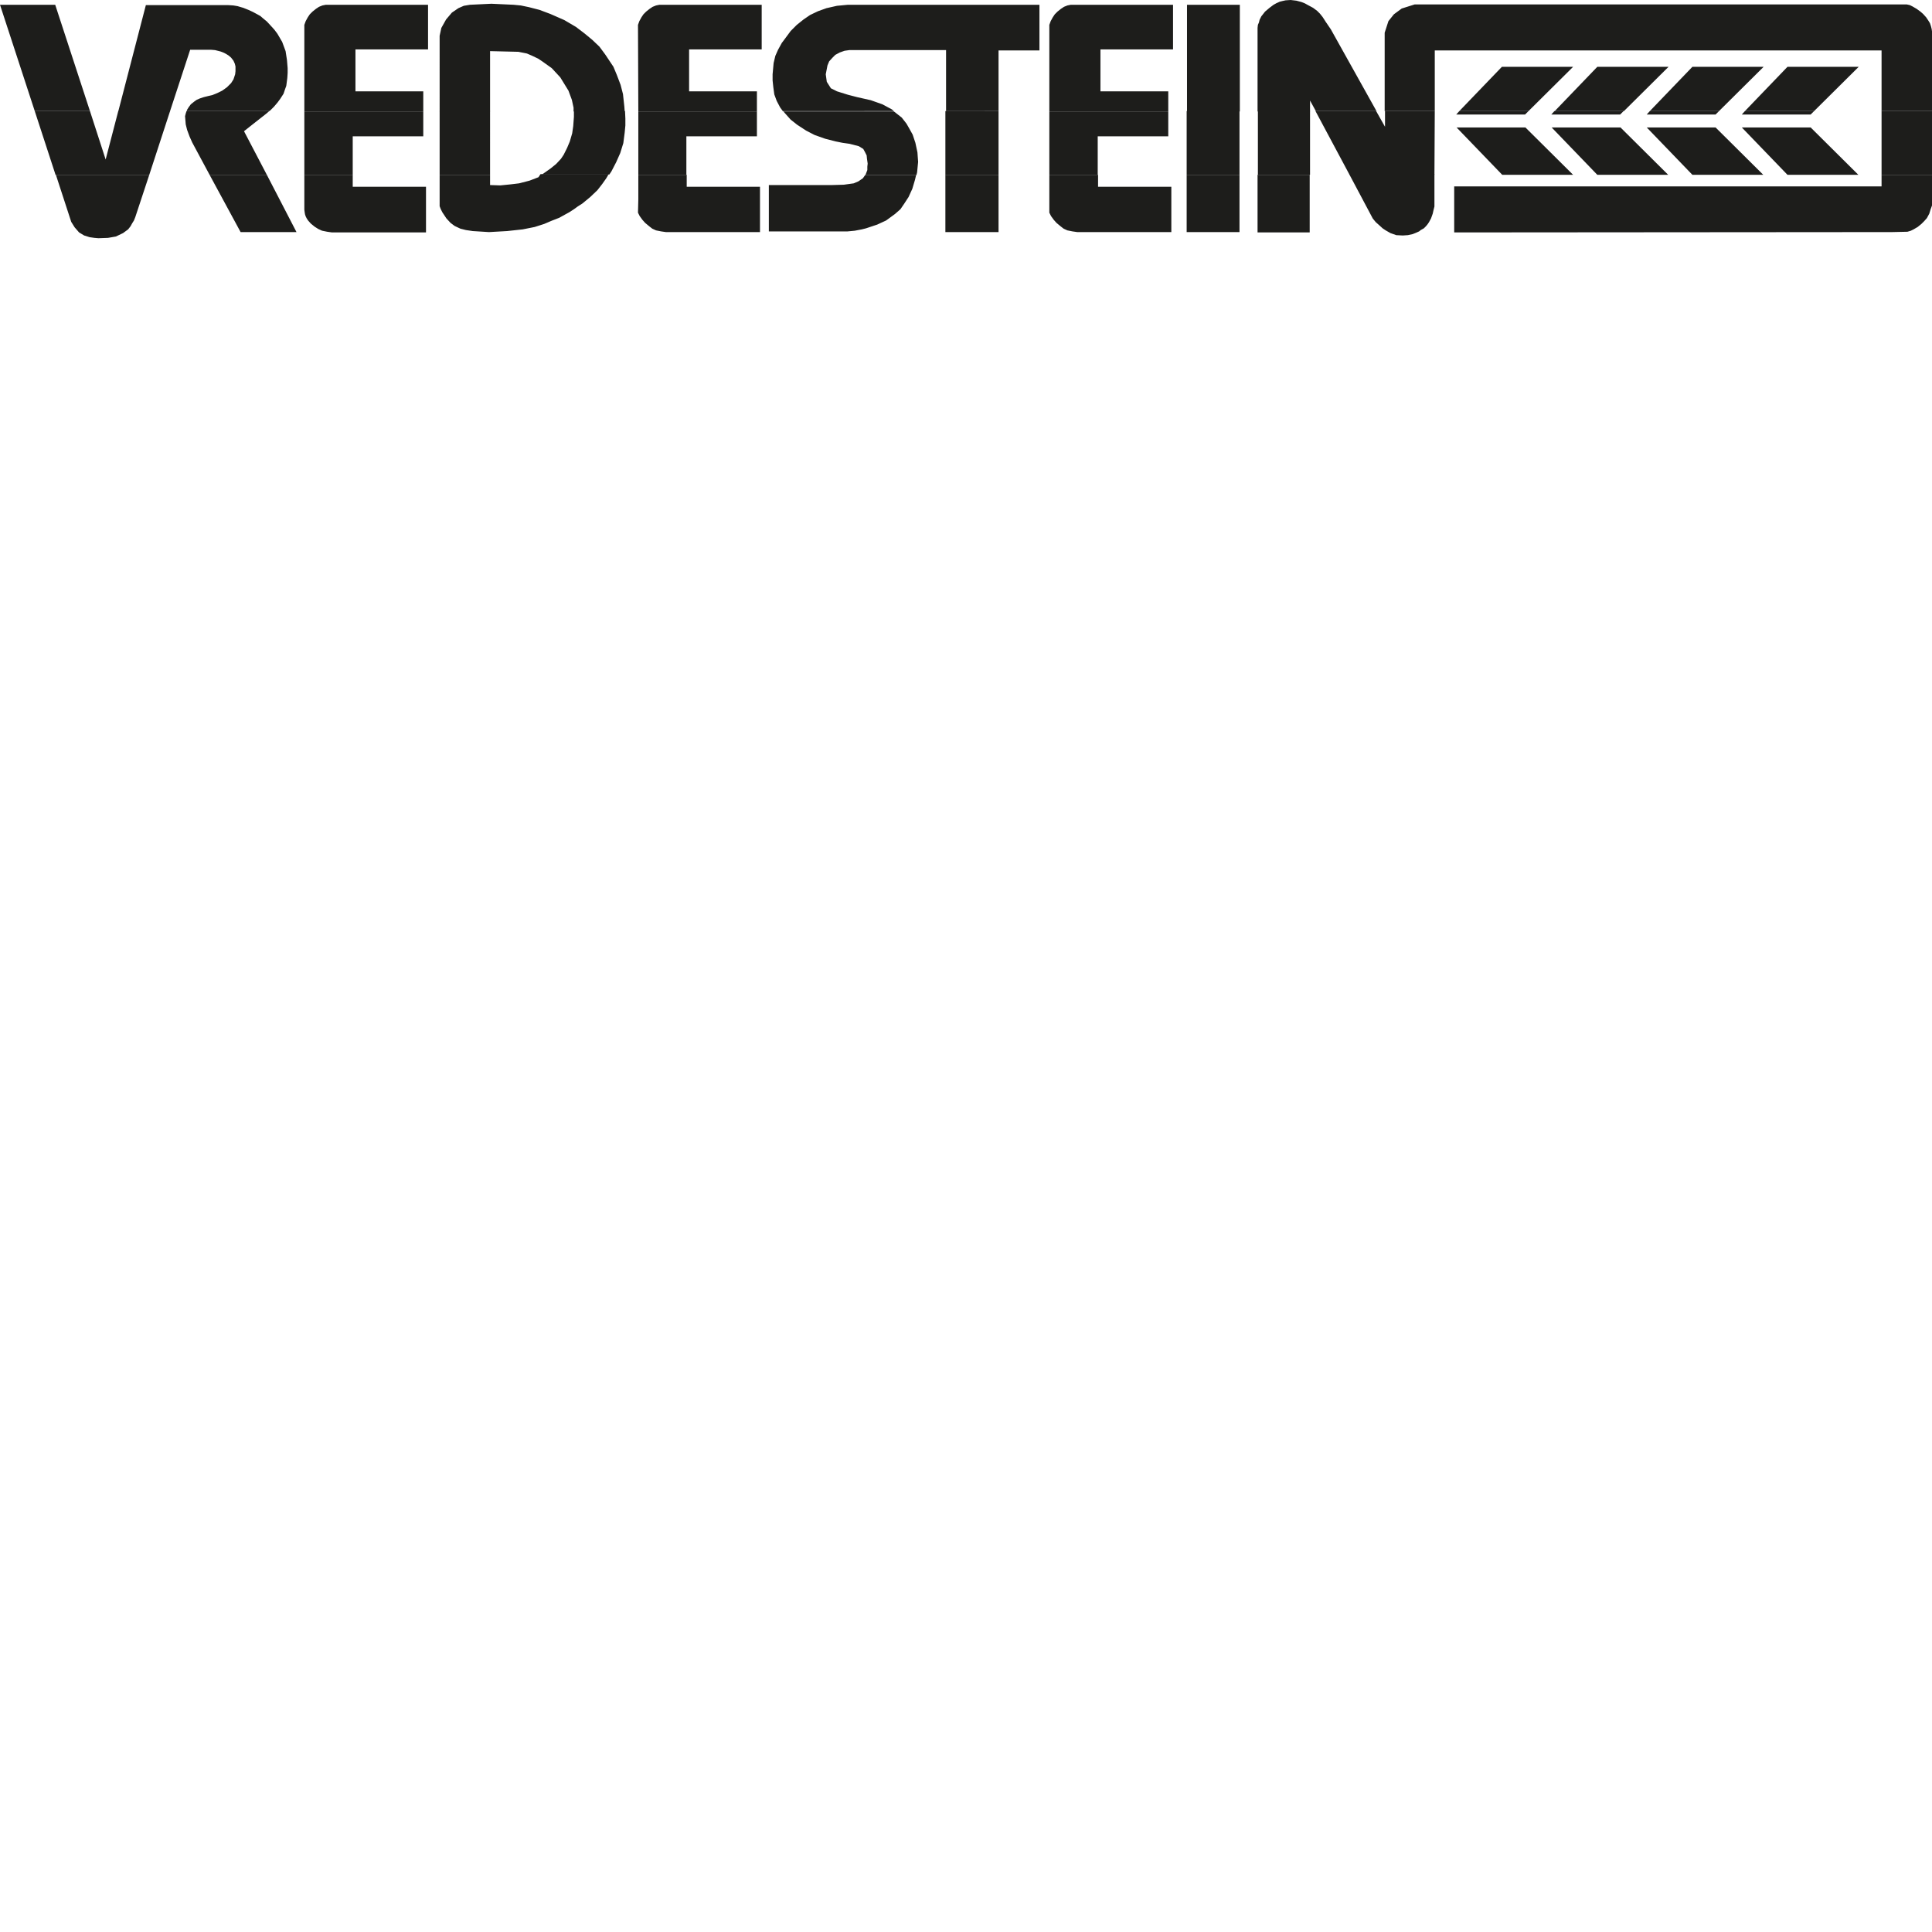 <?xml version="1.0" encoding="utf-8"?>
<!-- Generator: Adobe Illustrator 25.0.0, SVG Export Plug-In . SVG Version: 6.00 Build 0)  -->
<svg version="1.1" id="Ebene_1" xmlns="http://www.w3.org/2000/svg" xmlns:xlink="http://www.w3.org/1999/xlink" x="0px" y="0px"
	 viewBox="0 0 566.9 566.9" style="enable-background:new 0 0 566.9 566.9;" xml:space="preserve">
<style type="text/css">
	.st0{fill-rule:evenodd;clip-rule:evenodd;fill:#1D1D1B;}
</style>
<g id="Ebene_2_1_">
</g>
<g>
	<path class="st0" d="M16.4,51.3l4.5,13.8l1,1.6l1.3,1.5l1.5,0.9l1.6,0.5l1.4,0.2l1.2,0.1l2.8-0.1l2.3-0.4l2.1-1l1.5-1.1l0.7-0.9
		l0.5-0.9l0.5-0.8l0.4-1l4.1-12.4H16.4L16.4,51.3z M61.5,51.3l9.1,16.8H87l-8.7-16.8H61.5L61.5,51.3z M89.3,51.3l0,7.2l0,2l0,1
		l0.1,0.8l0.1,0.6l0.2,0.6l0.3,0.6l0.4,0.6l0.8,0.9l1.1,0.9l1.1,0.7l1.1,0.5L96,68l1.4,0.2H125V54.8h-21.5v-3.5H89.3L89.3,51.3z
		 M129,51.3v9.2l0.3,0.8l0.5,1l1.2,1.8l1.2,1.3l1.2,0.9l1.7,0.8l1.6,0.4l2,0.3l4.8,0.3l5.3-0.3l4.6-0.5l3.5-0.7l2.8-0.9l2.1-0.9
		l2.3-0.9l1.8-1l1.1-0.6l1.4-0.9l1.1-0.8l1.4-0.9l2.3-1.9l2.1-2l1.4-1.8l1.2-1.7l0.7-1.2h-20L158,52l-2.6,1l-3.1,0.8l-2.5,0.3
		l-3,0.3l-3-0.1v-3H129L129,51.3z M187.3,51.3l0,7.2l-0.1,3.9l0.5,1l0.8,1.1l0.8,0.9l1.2,1l0.9,0.7l1.1,0.5l1.5,0.3l1.4,0.2h27.6
		V54.8h-21.5v-3.5H187.3L187.3,51.3z M253.9,51.3l-0.7,1l-1.3,0.9l-1.4,0.6l-2.9,0.4l-3.5,0.1h-18.5l0,13.6h21.3l1.8,0l2.1-0.2
		l2.1-0.4l1.2-0.3l3.3-1.1l2.6-1.2l2.6-1.9l1.6-1.4l1.1-1.6l1.3-2l1.1-2.4l0.8-2.7l0.3-1.3H253.9L253.9,51.3z M277.4,51.3v16.8H293
		V51.3H277.4L277.4,51.3z M307.9,51.3v7.2l0,3.9l0.5,1l0.8,1.1l0.8,0.9l1.2,1l0.9,0.7l1.1,0.5l1.5,0.3l1.4,0.2h27.6V54.8h-21.5v-3.5
		H307.9L307.9,51.3z M348.2,51.3v16.8h15.5V51.3H348.2L348.2,51.3z M369,51.3l0,16.9h15.3V51.3H369L369,51.3z M396,51.3l6.8,12.8
		l0.4,0.5l0.5,0.6l0.9,0.8l1.1,1l0.9,0.6l1.4,0.8l1.7,0.6l1.9,0.1l1.5-0.1l1.4-0.3l1-0.4l0.9-0.4l0.5-0.4l0.9-0.5l0.6-0.6l0.5-0.6
		l0.4-0.6l0.6-1.1l0.5-1.4l0.2-0.9l0.3-1.2l0-9.5H396L396,51.3z M440.7,51.3L440.7,51.3l20.9,0l-0.1,0H440.7L440.7,51.3z
		 M468.6,51.3L468.6,51.3l20.9,0l-0.1,0H468.6L468.6,51.3z M496.5,51.3L496.5,51.3l20.9,0l0,0H496.5L496.5,51.3z M524.5,51.3
		L524.5,51.3l20.9,0l-0.1,0H524.5L524.5,51.3z M552.1,51.3v3.4H426.7v13.5l128.5-0.1l4.5-0.1l1-0.3l0.8-0.4l1.2-0.7l1.1-0.9l0.8-0.8
		l0.8-0.9l0.7-1.3l0.4-1.3l0.4-1.1l0-9H552.1L552.1,51.3z"/>
	<path class="st0" d="M10.2,32.6l6.1,18.7h27.5l6.1-18.7H34.7L31,46.8l-4.6-14.2H10.2L10.2,32.6z M54.7,32.6l0,0.1l-0.2,0.6
		l-0.2,0.8l0.1,1.2l0.1,1.2l0.4,1.6l0.7,1.9l0.8,1.8l5.1,9.5h16.8l-6.7-12.8l2.4-1.9l4.2-3.3l0.8-0.7H54.7L54.7,32.6z M89.3,32.6
		l0,18.7h14.2V40h20.7v-7.3H89.3L89.3,32.6z M129,32.6v18.7h14.8V32.6L129,32.6L129,32.6z M187.3,32.6l0,18.7h14.1V40h20.7v-7.3
		H187.3L187.3,32.6z M229.8,32.6l0.5,0.6l1.7,1.9l1.9,1.5l2.6,1.7l2.5,1.3l3.1,1.1l3.1,0.8l2,0.4l2.1,0.3l2.7,0.7l1.3,0.8l0.5,0.9
		l0.5,1l0.1,1l0.2,1.4l-0.1,0.9l0,1l-0.5,1.3l-0.1,0.2h15l0.2-0.8l0.3-3.1l-0.2-2.8l-0.6-2.8l-0.8-2.4l-1-1.8l-0.8-1.4l-1.4-1.8
		l-2.3-1.8H229.8L229.8,32.6z M277.4,32.6v18.7H293V32.6L277.4,32.6L277.4,32.6z M307.9,32.6v18.7h14.2V40h20.7v-7.3H307.9
		L307.9,32.6z M348.2,32.6v18.7h15.5V32.6H348.2L348.2,32.6z M369.1,32.6l0,18.7h15.3V32.6L369.1,32.6L369.1,32.6z M386,32.6
		l10,18.7h24.9l0.1-18.7h-14.6v4.6l-2.6-4.6H386L386,32.6z M448.5,32.6l-1,1h-20.2l0.9-1H448.5L448.5,32.6z M476.4,32.6l-1,1h-20.2
		l0.9-1H476.4L476.4,32.6z M504.4,32.6l-1,1h-20.2l0.9-1H504.4L504.4,32.6z M532.3,32.6l-1,1h-20.2l0.9-1H532.3L532.3,32.6z
		 M552.1,32.6v18.7h14.8l0-18.7L552.1,32.6L552.1,32.6z M158.9,51.3l1-0.7l1.7-1.2l1.6-1.3l1.4-1.5l0.8-1.2l1-2l0.8-1.9l0.7-2.4
		l0.3-2.1l0.2-2.7l0-1.7h15l0.1,2.2l0,2l-0.2,2.1l-0.4,3.1l-0.9,2.9l-1.2,2.7l-1.4,2.7l-0.6,0.9H158.9L158.9,51.3z M461.6,51.3
		l-14-13.9h-20.2l13.4,13.9H461.6L461.6,51.3z M489.5,51.3l-14-13.9h-20.2l13.4,13.9H489.5L489.5,51.3z M517.4,51.3l-14-13.9h-20.2
		l13.4,13.9H517.4L517.4,51.3z M545.3,51.3l-14-13.9h-20.2l13.4,13.9H545.3L545.3,51.3z"/>
	<path class="st0" d="M26.4,32.6L16.2,1.4H0l10.2,31.2L26.4,32.6L26.4,32.6z M49.9,32.6l5.9-18l6.1,0l1.2,0.1l0.8,0.2l0.8,0.2
		l0.8,0.3l0.8,0.4l0.8,0.5l0.7,0.6l0.7,0.9l0.4,0.9l0.2,0.8l0,0.7l0,0.7l-0.1,0.9l-0.5,1.5l-0.7,1.1l-1.2,1.2l-1.4,1l-1,0.5
		l-0.9,0.4l-1,0.4l-1.3,0.3l-1.2,0.3l-1.2,0.4l-0.9,0.4l-0.7,0.5L56,30.6l-0.6,0.8l-0.5,0.8l-0.1,0.4H79l0.3-0.2l1.1-1.1l1.1-1.3
		l0.8-1.1l0.9-1.4l0.4-1.2l0.4-1.1l0.3-2.3l0.1-1.5l0-1.4l-0.2-2.4L83.8,15l-1-2.7l-1.4-2.4l-0.9-1.2l-1-1.1l-1.2-1.3l-1.1-0.9
		l-0.8-0.7l-0.9-0.5l-1.3-0.7l-1.3-0.6l-1.5-0.6l-1.7-0.5l-1.2-0.2l-1.5-0.1H42.8l-8.1,31.2H49.9L49.9,32.6z M124.2,32.6v-5.8h-19.9
		V14.5h21.3V1.4h-30l-1,0.2l-1,0.4l-0.9,0.6l-1,0.8l-0.8,0.8l-0.6,0.9l-0.6,1.1l-0.4,1.1l0,25.4H124.2L124.2,32.6z M168.3,32.6l0-1
		l-0.5-2.3l-1-2.7l-2.4-3.9l-2.5-2.7l-2.8-2l-1.2-0.8l-1.9-0.9l-1.4-0.6l-2.5-0.5l-8.3-0.2v17.7l-14.8,0V10.5l0.5-2.3l1.4-2.5l1.7-2
		l1.9-1.3l1.6-0.7l1.8-0.3l6.3-0.3l6.5,0.3l2.1,0.2l2.4,0.5l3.1,0.8l3.2,1.2l4.1,1.8l3.4,2l2.5,1.9l2.3,1.9l2.1,2l1.7,2.3l0.8,1.2
		l1.6,2.4l1,2.4l1.1,2.9l0.7,2.7l0.4,3.7l0.1,1.4H168.3L168.3,32.6z M222.1,32.6v-5.8h-19.9V14.5h21.3V1.4h-30l-1,0.2L191.5,2
		l-0.9,0.6l-1,0.8l-0.8,0.8l-0.6,0.9l-0.6,1.1l-0.4,1.1l0.1,25.4H222.1L222.1,32.6z M262.3,32.6l-0.6-0.5l-2.8-1.5l-3.4-1.2l-4-0.9
		l-2.7-0.7l-3.2-1l-1.8-0.9l-1.2-1.9l-0.3-2.2l0.5-2.6l0.5-1.2l1-1.1l0.8-0.8l1.3-0.7l1.4-0.5l1.4-0.2h28.4v17.9H293V14.8h12V1.4
		l-56.2,0l-3.2,0.3l-3.1,0.7l-2.5,0.9l-2.3,1.1l-1.9,1.3l-2,1.6L232,9.1l-1.7,2.3l-0.9,1.2l-1.1,2l-0.8,1.8l-0.5,2.1l-0.3,3.3l0,1.8
		l0.2,1.9l0.3,2.2l0.7,1.9l1,1.9l0.8,1.1H262.3L262.3,32.6z M342.8,32.6v-5.8h-19.9V14.5h21.3V1.4h-30l-1,0.2L312.2,2l-0.9,0.6
		l-1,0.8l-0.8,0.8l-0.6,0.9l-0.6,1.1l-0.4,1.1l0,25.4H342.8L342.8,32.6z M363.8,32.6V1.4h-15.5v31.3H363.8L363.8,32.6z M384.4,32.6
		v-3.1l1.7,3.1h17.8l-13.4-24L389,6.4L388.1,5l-0.8-1l-0.8-0.8l-1.2-0.9l-1.5-0.8L382.9,1l-1-0.4l-1.5-0.4L378.7,0l-1.5,0.1
		l-0.9,0.2l-0.8,0.2l-0.9,0.4l-0.9,0.5l-1.2,0.9l-1.3,1.1l-1.1,1.4l-0.5,1l-0.2,0.8l-0.3,0.7l-0.1,0.9l0,24.5H384.4L384.4,32.6z
		 M421,32.6l0-17.8h131.1v17.8l14.8,0l0-23.4l-0.1-0.7l-0.2-0.8l-0.3-0.9L565.8,6l-0.6-0.9l-0.9-1l-0.8-0.7l-1.1-0.8l-1.2-0.7
		l-0.8-0.4l-0.9-0.2H415.1l-3.8,1.2l-2.3,1.7l-1.6,2l-1.1,3.4v23H421L421,32.6z M428.2,32.6l12.5-13h20.9l-13.1,13H428.2L428.2,32.6
		z M456.2,32.6l12.5-13h20.9l-13.1,13H456.2L456.2,32.6z M484.1,32.6l12.5-13h20.9l-13.1,13H484.1L484.1,32.6z M512,32.6l12.5-13
		h20.9l-13.1,13H512L512,32.6z"/>
</g>
</svg>
